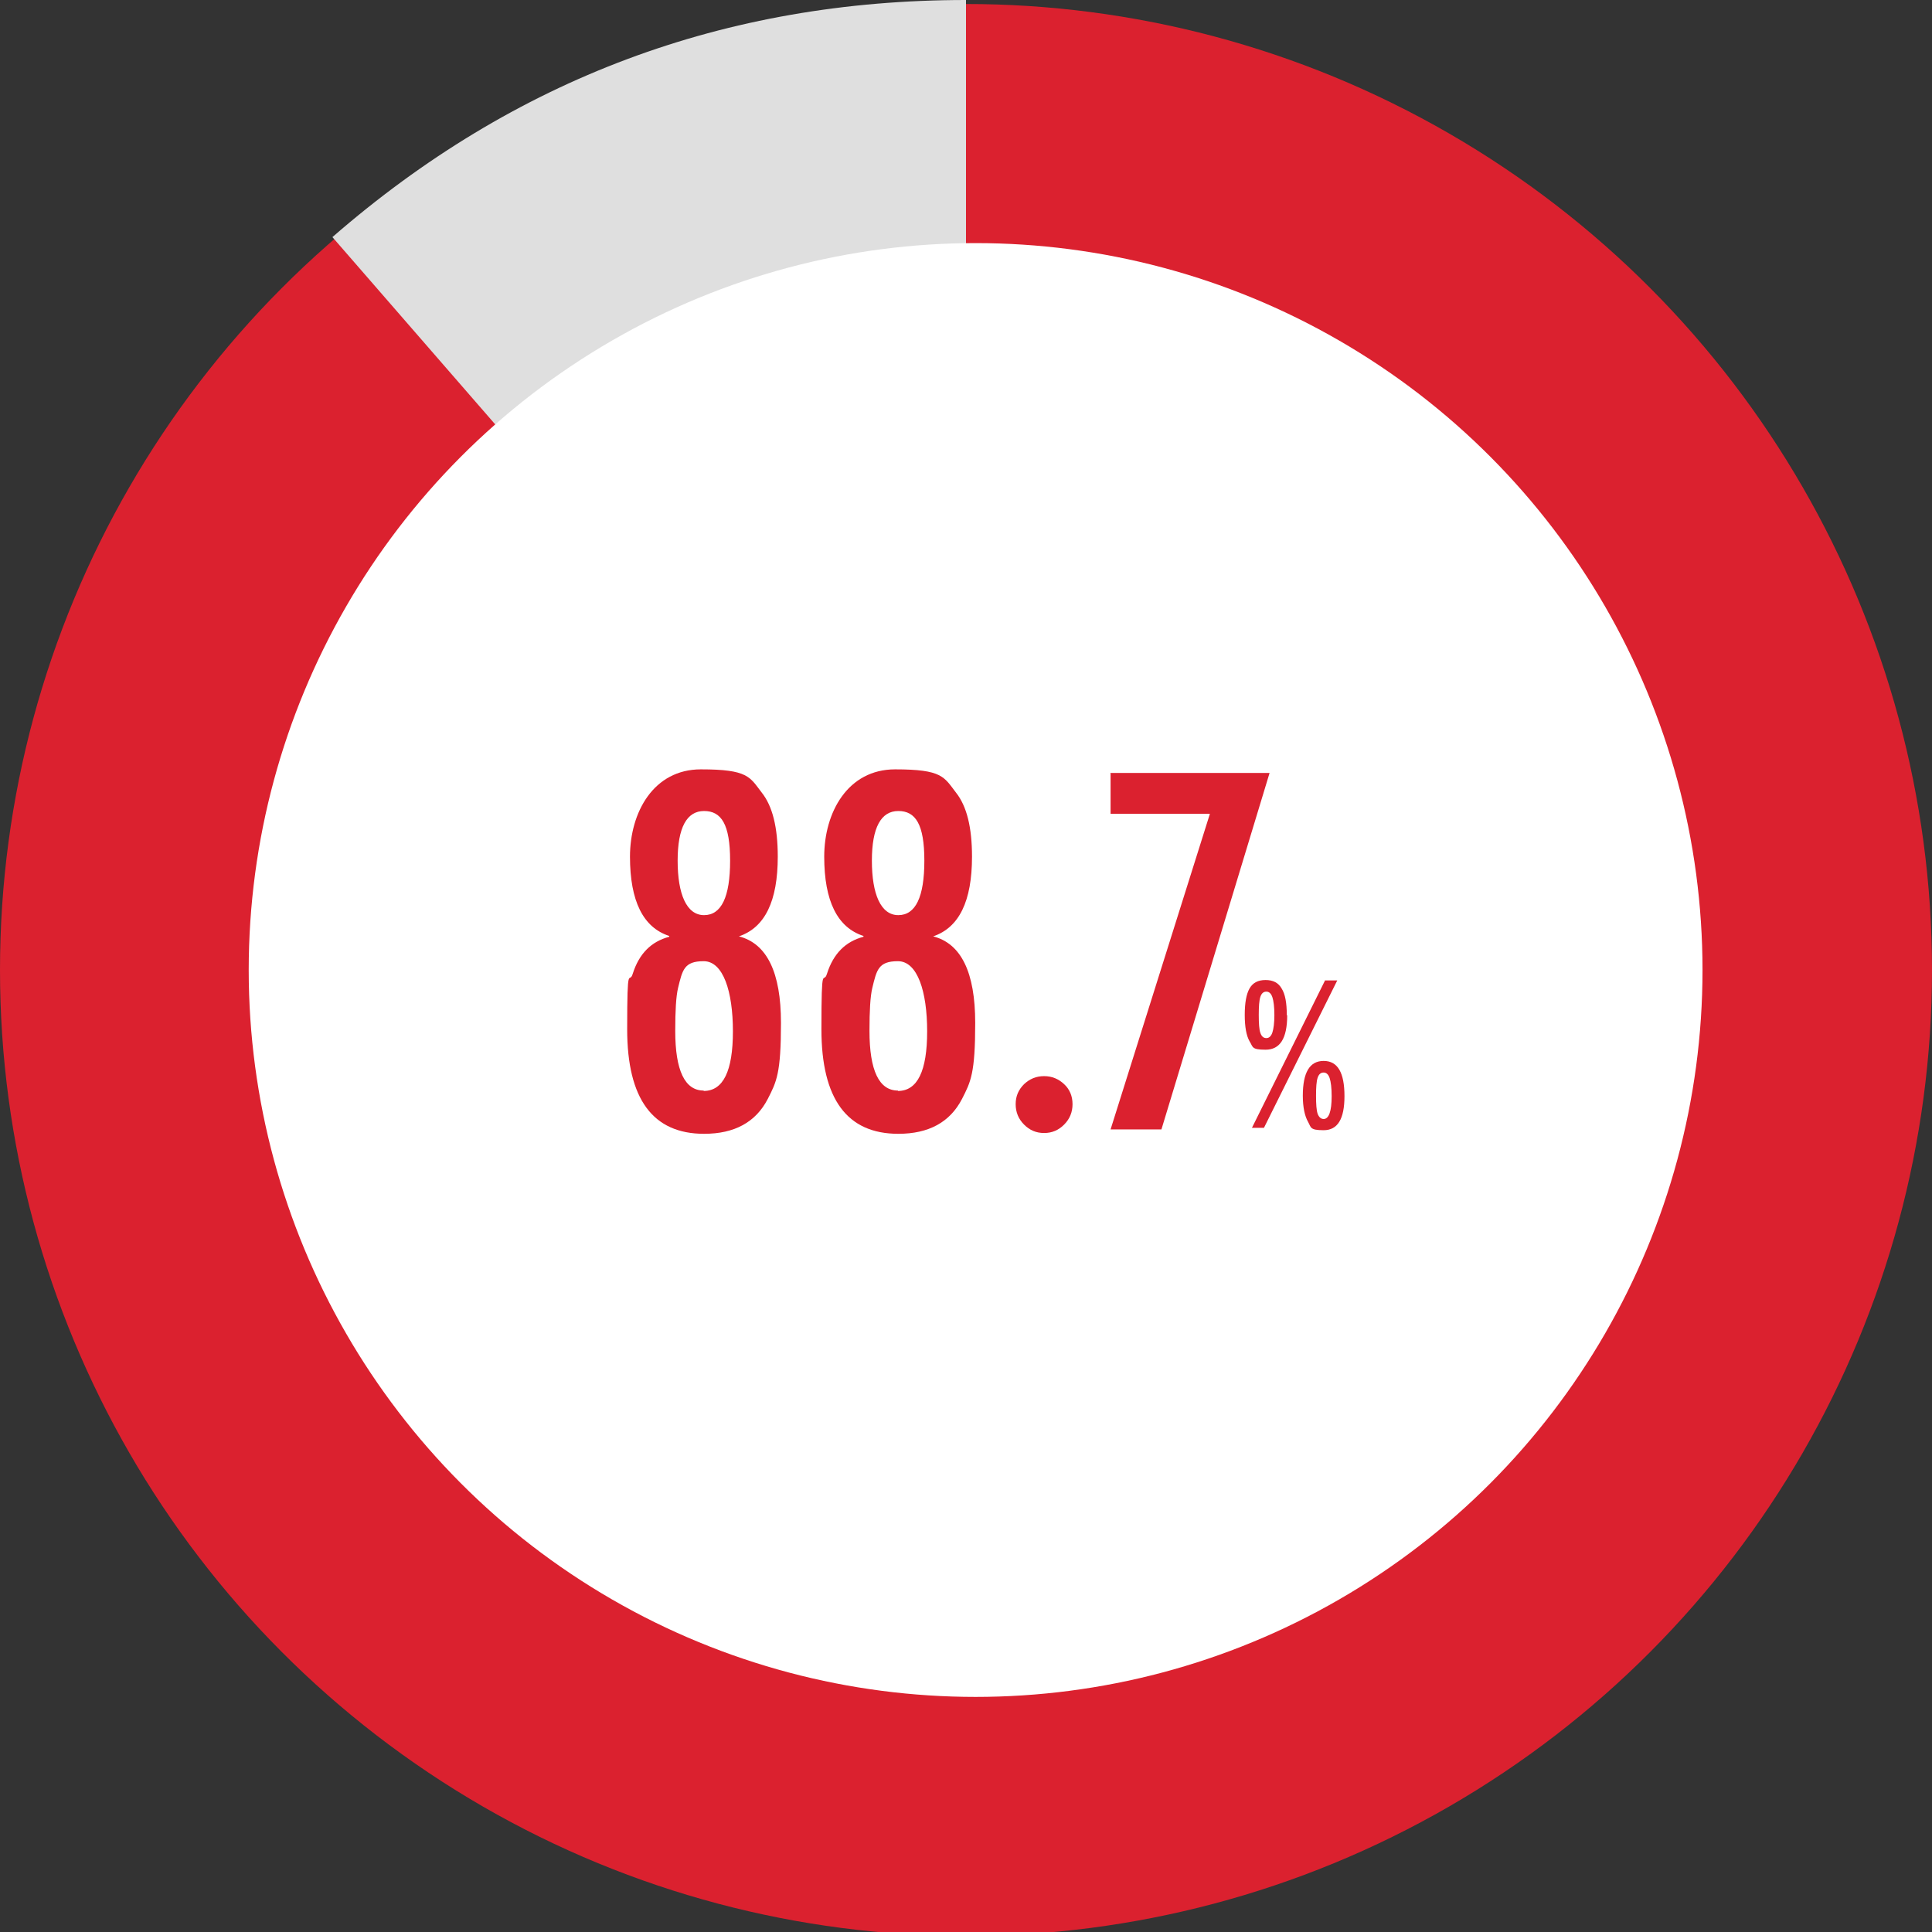 <?xml version="1.0" encoding="UTF-8"?>
<svg xmlns="http://www.w3.org/2000/svg" version="1.1" viewBox="0 0 482.4 482.4">
  <rect x="0" y="0" width="482.4" height="482.4" fill="#333333" stroke="none"/>
  <defs>
    <style>
      .cls-1 {
        fill: #fff;
      }

      .cls-2 {
        fill: #dfdfdf;
      }

      .cls-3 {
        fill: #db212f;
      }
    </style>
  </defs>
  <!-- Generator: Adobe Illustrator 28.7.2, SVG Export Plug-In . SVG Version: 1.2.0 Build 154)  -->
  <g>
    <g id="_レイヤー_2">
      <circle class="cls-3" cx="241.2" cy="242.2" r="241.2"/>
      <path class="cls-2" d="M241.2,241.2L83,59.2C128.4,19.7,181,0,241.2,0v241.2Z"/>
      <circle class="cls-1" cx="243.6" cy="242.2" r="181.5"/>
      <path class="cls-3" d="M321.4,253.5c0,5.8-1.8,8.6-5.4,8.6s-3.1-.7-4-2.1c-.8-1.4-1.2-3.6-1.2-6.6s.4-5.2,1.2-6.6,2.1-2.1,4-2.1,3.2.7,4,2.1c.9,1.4,1.3,3.6,1.3,6.7h0ZM330.9,244.8h3l-18.3,36.8h-3l18.3-36.9h0ZM318.2,253.5c0-2.1-.2-3.6-.5-4.5s-.8-1.4-1.5-1.4-1.2.4-1.5,1.3c-.3.9-.4,2.4-.4,4.5s.1,3.7.4,4.5c.3.9.8,1.3,1.5,1.3s1.2-.5,1.5-1.4c.3-.9.5-2.4.5-4.4h0ZM335.7,273.7c0,5.7-1.7,8.5-5.2,8.5s-3.1-.7-3.9-2.1c-.8-1.4-1.3-3.6-1.3-6.5,0-5.8,1.7-8.7,5.2-8.7s5.2,2.9,5.2,8.8h0ZM332.5,273.7c0-2.1-.2-3.6-.5-4.5-.3-.9-.8-1.4-1.5-1.4s-1.2.4-1.5,1.3c-.3.9-.4,2.4-.4,4.5s.1,3.6.4,4.5c.3.8.8,1.3,1.5,1.3,1.3,0,2-1.9,2-5.7Z"/>
      <g>
        <path class="cls-3" d="M167.1,233.9v-.2c-6.5-2.1-9.8-8.7-9.8-19.8s5.9-21.8,17.7-21.8,12.2,1.9,15.2,5.8c2.7,3.4,4,8.7,4,16,0,11.1-3.2,17.7-9.7,19.9h0c7,1.8,10.5,9,10.5,21.6s-1.1,14.7-3.3,19c-3,5.8-8.3,8.7-15.9,8.7-12.8,0-19.2-8.7-19.2-26.1s.5-10.9,1.4-13.9c1.6-5,4.6-8,9.1-9.2ZM175.7,272.4c4.9,0,7.3-5,7.3-14.9s-2.4-17.5-7.3-17.5-5.3,2.2-6.4,6.7c-.5,2.1-.7,5.7-.7,10.7,0,9.9,2.4,14.9,7.1,14.9ZM175.8,228.5c4.3,0,6.5-4.5,6.5-13.6s-2.2-12.4-6.5-12.4-6.6,4.1-6.6,12.4,2.2,13.6,6.6,13.6Z"/>
        <path class="cls-3" d="M215.6,233.9v-.2c-6.5-2.1-9.8-8.7-9.8-19.8s5.9-21.8,17.7-21.8,12.2,1.9,15.2,5.8c2.7,3.4,4,8.7,4,16,0,11.1-3.2,17.7-9.7,19.9h0c7,1.8,10.5,9,10.5,21.6s-1.1,14.7-3.3,19c-3,5.8-8.3,8.7-15.9,8.7-12.8,0-19.2-8.7-19.2-26.1s.5-10.9,1.4-13.9c1.6-5,4.6-8,9.1-9.2ZM224.2,272.4c4.9,0,7.3-5,7.3-14.9s-2.4-17.5-7.3-17.5-5.3,2.2-6.4,6.7c-.5,2.1-.7,5.7-.7,10.7,0,9.9,2.4,14.9,7.1,14.9ZM224.3,228.5c4.3,0,6.5-4.5,6.5-13.6s-2.2-12.4-6.5-12.4-6.6,4.1-6.6,12.4,2.2,13.6,6.6,13.6Z"/>
        <path class="cls-3" d="M260.7,282.9c-2,0-3.6-.7-5-2.1-1.4-1.4-2.1-3.1-2.1-5.1s.7-3.6,2.1-5c1.4-1.3,3-2,5-2s3.6.7,5,2c1.4,1.3,2.1,3,2.1,5s-.7,3.7-2.1,5.1c-1.4,1.4-3,2.1-5,2.1Z"/>
        <path class="cls-3" d="M277.2,193h39.8l-27,89h-12.7l24.8-78.8h-24.8v-10.1Z"/>
      </g>
    </g>
  </g>
</svg>
